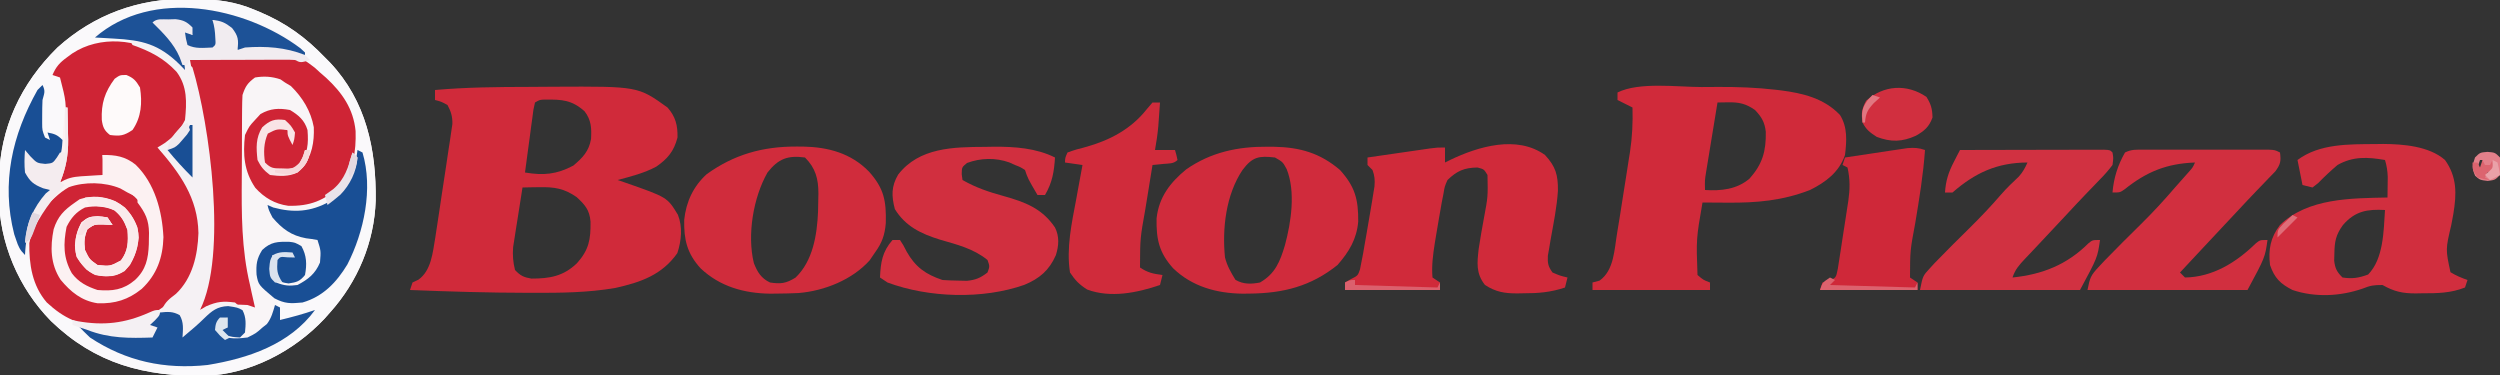 <?xml version="1.0" encoding="UTF-8"?>
<svg version="1.1" xmlns="http://www.w3.org/2000/svg" width="1000" height="150">
<rect width="100%" height="100%" fill="#333333" stroke="none"/>
<path d="M0 0 C1.714 0.014 1.714 0.014 3.462 0.027 C12.012 0.203 19.197 1.041 27.125 4.438 C27.761 4.701 28.396 4.964 29.051 5.235 C39.464 9.633 47.323 15.312 55.125 23.438 C56.138 24.457 56.138 24.457 57.172 25.496 C71.632 40.884 75.682 60.319 75.398 80.742 C74.841 97.34 68.215 113.088 57.125 125.438 C56.397 126.259 55.668 127.08 54.918 127.926 C42.72 140.912 25.197 150.109 7.184 150.773 C-17.058 151.109 -36.693 145.999 -54.445 128.891 C-67.551 115.57 -75.139 97.544 -75.344 78.9 C-75.333 77.819 -75.323 76.738 -75.312 75.625 C-75.303 74.486 -75.294 73.346 -75.285 72.173 C-74.862 51.546 -66.531 33.857 -51.875 19.438 C-37.287 6.292 -19.546 -0.186 0 0 Z " fill="#F9F5F7" transform="translate(74.875,-0.438)"/>
<path d="M0 0 C3.458 -0.01 6.915 -0.041 10.372 -0.072 C43.745 -0.233 43.745 -0.233 55.531 8.24 C58.758 11.874 59.648 15.423 59.531 20.24 C58.107 25.746 55.613 28.711 51.07 31.885 C46.184 34.493 40.869 35.857 35.531 37.24 C36.604 37.604 37.678 37.967 38.784 38.342 C55.426 44.154 55.426 44.154 59.675 51.115 C61.657 56.038 61.084 61.547 59.468 66.49 C53.308 75.234 44.761 78.188 34.593 80.428 C23.7 82.309 12.741 82.404 1.718 82.365 C0.993 82.364 0.268 82.363 -0.479 82.363 C-16.154 82.34 -31.808 81.864 -47.469 81.24 C-47.139 80.25 -46.809 79.26 -46.469 78.24 C-45.686 77.869 -44.902 77.498 -44.094 77.115 C-38.939 73.433 -38.391 66.302 -37.363 60.341 C-37.018 58.137 -36.683 55.931 -36.356 53.725 C-36.178 52.551 -36 51.377 -35.817 50.167 C-35.445 47.7 -35.078 45.233 -34.715 42.765 C-34.156 38.986 -33.574 35.211 -32.991 31.436 C-32.632 29.032 -32.275 26.628 -31.919 24.225 C-31.655 22.534 -31.655 22.534 -31.386 20.809 C-31.235 19.757 -31.084 18.706 -30.929 17.622 C-30.792 16.701 -30.654 15.78 -30.512 14.831 C-30.462 11.789 -31.047 9.918 -32.469 7.24 C-34.993 5.879 -34.993 5.879 -37.469 5.24 C-37.469 3.92 -37.469 2.6 -37.469 1.24 C-24.989 0.134 -12.523 0.021 0 0 Z M2.531 6.24 C1.869 9.051 1.869 9.051 1.46 12.463 C1.286 13.723 1.112 14.983 0.933 16.281 C0.757 17.622 0.581 18.962 0.406 20.303 C0.223 21.647 0.039 22.992 -0.145 24.336 C-0.595 27.636 -1.036 30.938 -1.469 34.24 C5.928 35.49 11.196 35.002 17.843 31.49 C21.568 28.371 24.09 25.769 24.948 20.842 C25.189 16.514 25.056 13.243 22.343 9.74 C17.249 5.212 13.348 5.023 6.738 5.072 C4.489 5.104 4.489 5.104 2.531 6.24 Z M-2.469 40.24 C-3.172 44.613 -3.854 48.989 -4.532 53.365 C-4.731 54.603 -4.93 55.84 -5.135 57.115 C-5.319 58.314 -5.503 59.513 -5.692 60.748 C-5.865 61.848 -6.038 62.948 -6.216 64.081 C-6.48 67.376 -6.247 70.033 -5.469 73.24 C-3.345 75.503 -2.008 76.147 1.046 76.674 C8.428 76.684 13.877 75.751 19.32 70.521 C24.12 65.152 24.83 61.037 24.745 53.9 C24.367 49.212 22.514 47.146 19.156 44.053 C14.141 40.59 10.298 40.002 4.218 40.115 C2.964 40.133 1.71 40.151 0.417 40.17 C-1.012 40.205 -1.012 40.205 -2.469 40.24 Z " fill="#D02A3A" transform="translate(211.469,34.76)"/>
<path d="M0 0 C1.714 0.014 1.714 0.014 3.462 0.027 C12.012 0.203 19.197 1.041 27.125 4.438 C27.761 4.701 28.396 4.964 29.051 5.235 C39.464 9.633 47.323 15.312 55.125 23.438 C56.138 24.457 56.138 24.457 57.172 25.496 C71.632 40.884 75.682 60.319 75.398 80.742 C74.841 97.34 68.215 113.088 57.125 125.438 C56.397 126.259 55.668 127.08 54.918 127.926 C42.72 140.912 25.197 150.109 7.184 150.773 C-17.058 151.109 -36.693 145.999 -54.445 128.891 C-67.551 115.57 -75.139 97.544 -75.344 78.9 C-75.333 77.819 -75.323 76.738 -75.312 75.625 C-75.303 74.486 -75.294 73.346 -75.285 72.173 C-74.862 51.546 -66.531 33.857 -51.875 19.438 C-37.287 6.292 -19.546 -0.186 0 0 Z M-36.875 14.438 C-36.875 14.768 -36.875 15.098 -36.875 15.438 C-29.945 15.932 -29.945 15.932 -22.875 16.438 C-22.875 16.767 -22.875 17.098 -22.875 17.438 C-23.492 17.414 -24.11 17.391 -24.746 17.367 C-36.11 17.125 -44.01 19.32 -52.633 27.004 C-54.093 28.373 -54.093 28.373 -53.875 30.438 C-52.885 30.767 -51.895 31.098 -50.875 31.438 C-47.69 37.807 -48.693 47.015 -48.688 54 C-48.675 54.881 -48.663 55.762 -48.65 56.67 C-48.637 62.557 -49.41 67.734 -50.875 73.438 C-49.992 73.2 -49.992 73.2 -49.091 72.957 C-45.953 72.221 -42.839 72.083 -39.625 71.875 C-38.362 71.791 -37.098 71.707 -35.797 71.621 C-34.833 71.561 -33.868 71.5 -32.875 71.438 C-33.205 68.468 -33.535 65.498 -33.875 62.438 C-27.017 63.493 -22.303 64.895 -17.875 70.438 C-12.068 80.387 -9.004 91.853 -11.492 103.27 C-13.624 110.164 -16.738 114.577 -22.875 118.438 C-28.394 120.704 -34.233 121.625 -39.984 119.75 C-45.657 117.191 -49.297 113.781 -51.988 108.078 C-53.931 102.292 -53.591 95.774 -51.688 90 C-49.793 86.276 -48.367 84.652 -44.875 82.438 C-44.277 82.025 -43.679 81.612 -43.062 81.188 C-38.008 79.454 -33.433 79.91 -28.625 82 C-24.538 84.293 -22.317 86.975 -20.875 91.438 C-19.906 97.095 -21.148 101.471 -23.875 106.438 C-25.778 108.707 -27.048 109.313 -29.957 109.75 C-33.955 109.962 -36.291 109.773 -39.812 107.75 C-42.494 104.743 -43.879 102.594 -43.871 98.48 C-43.6 95.371 -43.036 92.815 -41.812 89.938 C-38.673 87.507 -35.76 88.183 -31.875 88.438 C-31.875 88.767 -31.875 89.097 -31.875 89.438 C-32.782 89.334 -33.69 89.231 -34.625 89.125 C-37.998 89.125 -37.998 89.125 -40.25 91.562 C-42.181 94.979 -42.506 96.572 -41.875 100.438 C-39.599 104.662 -39.599 104.662 -35.875 107.438 C-32.501 107.938 -32.501 107.938 -28.875 107.438 C-25.715 104.896 -24.16 103.291 -22.875 99.438 C-22.48 94.202 -22.941 90.838 -25.875 86.438 C-29.894 82.801 -33.318 81.671 -38.625 81.922 C-42.715 82.859 -45.281 85.232 -47.875 88.438 C-50.571 93.713 -50.921 99.943 -49.223 105.617 C-46.967 110.748 -43.781 113.785 -38.875 116.438 C-34.529 117.886 -30.271 118.326 -25.938 116.719 C-20.714 113.927 -17.023 109.936 -14.875 104.438 C-13.606 92.035 -13.606 92.035 -18.242 80.949 C-25.29 74.424 -31.904 73.004 -41.359 73.102 C-48.292 73.764 -52.039 77.361 -56.688 82.25 C-62.073 88.853 -63.476 94.853 -63.219 103.348 C-62.233 112.21 -58.686 119.615 -51.875 125.438 C-43.792 130.549 -35.28 131.589 -25.875 130.438 C-20.625 128.946 -15.75 126.875 -10.875 124.438 C-10.875 125.097 -10.875 125.757 -10.875 126.438 C-12.855 127.427 -12.855 127.427 -14.875 128.438 C-14.875 129.428 -14.875 130.417 -14.875 131.438 C-14.215 131.438 -13.555 131.438 -12.875 131.438 C-13.205 132.428 -13.535 133.417 -13.875 134.438 C-23.133 134.748 -31.083 134.726 -39.875 131.438 C-41.204 131.087 -42.536 130.748 -43.875 130.438 C-40.083 134.64 -36.329 137.113 -31.25 139.562 C-30.535 139.908 -29.82 140.253 -29.083 140.609 C-11.34 148.981 7.364 148.324 25.861 142.272 C35.604 138.681 43.789 132.735 51.125 125.438 C50.465 125.108 49.805 124.778 49.125 124.438 C47.764 125.118 47.764 125.118 46.375 125.812 C43.181 127.409 40.643 128.019 37.125 128.438 C36.63 124.478 36.63 124.478 36.125 120.438 C36.785 120.767 37.445 121.097 38.125 121.438 C46.131 122.128 50.73 119.746 57.25 115.312 C65.96 107.549 70.19 94.73 71.125 83.438 C71.271 80.561 71.31 77.693 71.312 74.812 C71.325 74.088 71.337 73.364 71.35 72.617 C71.362 68.165 70.8 64.634 69.125 60.438 C68.795 60.438 68.465 60.438 68.125 60.438 C68.027 59.52 67.929 58.602 67.828 57.656 C66.206 44.344 62.676 37.073 52.125 28.438 C45.862 24.045 40.96 22.72 33.375 23.062 C32.482 23.083 31.589 23.104 30.669 23.125 C27.819 23.201 24.973 23.316 22.125 23.438 C20.137 23.507 18.148 23.576 16.16 23.645 C12.498 23.787 8.836 23.935 5.176 24.121 C4.072 24.176 4.072 24.176 2.947 24.232 C1.028 24.343 1.028 24.343 -0.875 25.438 C-1.37 24.262 -1.865 23.086 -2.375 21.875 C-4.54 17.467 -7.471 14.825 -11.266 11.785 C-11.797 11.34 -12.328 10.896 -12.875 10.438 C-12.875 10.107 -12.875 9.777 -12.875 9.438 C-11.105 9.383 -9.334 9.345 -7.562 9.312 C-6.576 9.289 -5.59 9.266 -4.574 9.242 C-1.875 9.438 -1.875 9.438 1.125 11.438 C1.62 12.922 1.62 12.922 2.125 14.438 C0.805 13.777 -0.515 13.117 -1.875 12.438 C-1.608 15.372 -1.608 15.372 -0.875 18.438 C3.193 21.15 5.29 20.744 10.125 20.438 C12.424 18.567 12.424 18.567 12.375 15.562 C12.137 12.582 11.67 10.948 10.125 8.438 C16.875 11.062 16.875 11.062 19.125 14.438 C19.515 16.427 19.857 18.428 20.125 20.438 C21.666 20.385 21.666 20.385 23.238 20.332 C31.7 20.136 39.044 20.561 47.125 23.438 C45.198 17.656 38.53 14.695 33.332 11.977 C9.942 1.09 -14.379 1.656 -36.875 14.438 Z " fill="#FAF9FB" transform="translate(74.875,-0.438)"/>
<path d="M0 0 C5.255 4.446 9.007 8.123 9.715 15.215 C9.906 20.185 9.923 24.036 7.848 28.602 C4.889 31.712 1.773 34.5 -1.59 37.164 C-1.166 37.53 -0.742 37.896 -0.305 38.273 C7.66 45.625 13.802 55.386 14.656 66.312 C15.04 77.04 12.993 85.992 6.086 94.391 C-2.04 102.99 -12.534 107.383 -24.34 107.727 C-33.7 107.361 -40.013 104.496 -46.863 98.164 C-52.707 91.394 -53.975 82.972 -53.859 74.328 C-53.155 66.056 -49.652 60.544 -43.785 54.855 C-36.769 49.45 -30.167 49.282 -21.59 50.164 C-15.208 52.01 -10.93 56.044 -6.984 61.305 C-5.169 65.027 -5.056 68.417 -5.09 72.477 C-5.094 73.235 -5.098 73.993 -5.103 74.774 C-5.283 80.669 -6.33 84.869 -10.59 89.164 C-14.965 93.227 -18.371 94.534 -24.398 94.445 C-29.51 93.789 -33.419 91.366 -36.965 87.727 C-40.465 82.207 -41.29 77.632 -40.59 71.164 C-38.891 65.503 -36.664 62.265 -31.59 59.164 C-26.891 58.204 -23.526 58.713 -19.215 60.789 C-15.268 64.36 -13.823 67.334 -13.152 72.602 C-13.707 77.118 -15.04 79.414 -17.59 83.164 C-20.729 84.733 -23.128 84.516 -26.59 84.164 C-30.195 81.186 -32.381 79.043 -32.902 74.352 C-32.507 70.317 -31.639 68.823 -28.59 66.164 C-24.84 65.852 -24.84 65.852 -21.59 66.164 C-22.813 64.725 -22.813 64.725 -26.465 64.852 C-29.77 64.904 -29.77 64.904 -32.527 66.664 C-34.638 71.631 -35.203 75.454 -33.402 80.477 C-31.072 83.997 -31.072 83.997 -27.59 86.164 C-23.062 86.852 -19.698 86.777 -15.652 84.539 C-11.998 80.331 -11.044 75.807 -11.215 70.254 C-11.937 66.23 -13.862 63.161 -16.59 60.164 C-21.305 57.317 -26.127 56.053 -31.59 57.164 C-36.615 59.353 -40.352 62.03 -42.59 67.164 C-44.467 73.425 -44.717 80.533 -41.965 86.539 C-39.298 91.139 -35.871 93.903 -31.215 96.477 C-24.497 98.236 -18.659 97.35 -12.59 94.164 C-6.763 90.675 -4.257 86.441 -2.246 80.02 C0.252 69.149 -2.453 57.514 -8.219 48.07 C-12.595 41.985 -17.36 40.369 -24.59 39.164 C-24.26 42.134 -23.93 45.104 -23.59 48.164 C-24.554 48.225 -25.518 48.285 -26.512 48.348 C-27.775 48.431 -29.038 48.515 -30.34 48.602 C-31.593 48.683 -32.846 48.764 -34.137 48.848 C-36.795 49.091 -39.039 49.478 -41.59 50.164 C-41.264 48.894 -40.938 47.625 -40.602 46.316 C-39.44 41.077 -39.328 36.074 -39.402 30.727 C-39.403 29.849 -39.404 28.972 -39.404 28.068 C-39.097 17.836 -39.097 17.836 -41.59 8.164 C-42.58 7.834 -43.57 7.504 -44.59 7.164 C-43.188 3.826 -41.639 2.147 -38.715 0.039 C-38.037 -0.459 -37.359 -0.956 -36.66 -1.469 C-25.731 -8.686 -10.502 -7.445 0 0 Z " fill="#CF2435" transform="translate(65.59,22.836)"/>
<path d="M0 0 C2.279 -0.002 4.557 -0.02 6.836 -0.039 C14.466 -0.069 21.973 0.205 29.557 1.084 C30.242 1.163 30.927 1.242 31.633 1.324 C40.551 2.467 49.02 4.527 55.346 11.185 C58.422 16.115 58.023 21.583 57.346 27.185 C55.005 34.027 49.645 38.064 43.346 41.185 C32.317 45.458 21.991 46.354 10.283 46.248 C8.842 46.241 8.842 46.241 7.371 46.234 C5.029 46.222 2.688 46.206 0.346 46.185 C-2.175 60.737 -2.175 60.737 -1.654 75.185 C0.719 77.194 0.719 77.194 3.346 78.185 C3.346 79.175 3.346 80.165 3.346 81.185 C-12.164 81.185 -27.674 81.185 -43.654 81.185 C-43.654 80.195 -43.654 79.205 -43.654 78.185 C-42.726 77.938 -41.798 77.69 -40.842 77.435 C-34.955 73.28 -34.941 64.939 -33.763 58.146 C-32.948 53.305 -32.184 48.456 -31.437 43.603 C-30.966 40.559 -30.482 37.517 -29.996 34.474 C-29.69 32.511 -29.384 30.547 -29.08 28.584 C-28.936 27.689 -28.792 26.794 -28.644 25.871 C-27.745 19.935 -27.489 14.186 -27.654 8.185 C-29.634 7.195 -31.614 6.205 -33.654 5.185 C-33.654 4.195 -33.654 3.205 -33.654 2.185 C-25.019 -2.132 -9.637 -0.001 0 0 Z M6.346 6.185 C5.63 10.526 4.918 14.868 4.21 19.21 C3.968 20.687 3.726 22.163 3.482 23.639 C3.132 25.763 2.785 27.888 2.44 30.013 C2.23 31.291 2.021 32.569 1.805 33.885 C1.254 37.29 1.254 37.29 1.346 41.185 C7.761 41.595 14.135 40.952 19.182 36.603 C24.364 30.801 25.825 25.569 25.658 17.845 C25.209 14.015 23.987 11.965 21.346 9.185 C17.693 6.637 14.987 6.044 10.639 6.115 C9.833 6.125 9.028 6.135 8.198 6.146 C7.587 6.159 6.976 6.172 6.346 6.185 Z " fill="#D02A3A" transform="translate(680.654,34.815)"/>
<path d="M0 0 C4.268 4.614 5.238 7.991 5.169 14.267 C4.762 20.852 3.401 27.358 2.246 33.846 C2.059 34.965 1.872 36.085 1.68 37.238 C1.502 38.249 1.324 39.26 1.14 40.302 C0.985 43.279 1.267 44.595 3 47 C6.042 48.292 6.042 48.292 9 49 C8.67 50.32 8.34 51.64 8 53 C2.374 54.901 -2.643 55.336 -8.562 55.312 C-9.387 55.329 -10.211 55.345 -11.061 55.361 C-16.121 55.365 -19.627 54.821 -24 52 C-27.675 47.376 -27.145 43.122 -26.527 37.555 C-25.919 33.455 -25.188 29.388 -24.438 25.312 C-22.825 16.711 -22.825 16.711 -23 8 C-24.404 5.676 -24.404 5.676 -27 5 C-32.35 5.097 -35.178 6.322 -39 10 C-40.141 12.585 -40.141 12.585 -40.625 15.562 C-40.851 16.701 -41.076 17.839 -41.309 19.012 C-41.542 20.341 -41.772 21.67 -42 23 C-42.137 23.776 -42.274 24.551 -42.415 25.35 C-42.852 27.856 -43.274 30.365 -43.688 32.875 C-43.819 33.671 -43.951 34.467 -44.086 35.287 C-44.802 39.88 -45.411 44.345 -45 49 C-44.01 49.66 -43.02 50.32 -42 51 C-42 51.99 -42 52.98 -42 54 C-54.54 54 -67.08 54 -80 54 C-80 53.01 -80 52.02 -80 51 C-79.207 50.549 -78.414 50.098 -77.598 49.633 C-74.859 48.248 -74.859 48.248 -73.996 45.742 C-73.812 44.796 -73.627 43.85 -73.438 42.875 C-73.214 41.739 -72.991 40.604 -72.762 39.434 C-72.505 37.956 -72.252 36.478 -72 35 C-71.825 34.013 -71.651 33.025 -71.471 32.008 C-70.882 28.654 -70.312 25.297 -69.75 21.938 C-69.469 20.277 -69.469 20.277 -69.181 18.583 C-68.929 17.009 -68.929 17.009 -68.672 15.402 C-68.441 13.987 -68.441 13.987 -68.206 12.543 C-68.001 10.014 -68.117 8.366 -69 6 C-69.66 5.34 -70.32 4.68 -71 4 C-71 3.01 -71 2.02 -71 1 C-67.068 0.428 -63.135 -0.142 -59.202 -0.709 C-57.864 -0.902 -56.527 -1.096 -55.189 -1.291 C-53.266 -1.571 -51.342 -1.848 -49.418 -2.125 C-48.261 -2.293 -47.103 -2.46 -45.911 -2.633 C-43 -3 -43 -3 -40 -3 C-40 -1.02 -40 0.96 -40 3 C-39.322 2.662 -38.644 2.325 -37.945 1.977 C-26.722 -3.402 -11.223 -8.058 0 0 Z " fill="#D02A3A" transform="translate(618,62)"/>
<path d="M0 0 C19.272 -0.91 19.272 -0.91 26.035 4.242 C27.06 5.183 27.06 5.183 28.105 6.144 C29.316 7.194 29.316 7.194 30.551 8.265 C36.983 14.232 41.461 20.63 42.344 29.554 C42.573 37.73 41.498 45.123 36.082 51.542 C29.868 57.417 23.911 59.689 15.375 59.457 C10.058 58.724 5.799 56.235 2.23 52.269 C-2.282 45.633 -2.771 39.018 -1.895 31.144 C-0.207 27.644 -0.207 27.644 2.105 25.144 C2.827 24.36 3.549 23.577 4.293 22.769 C8.253 20.481 11.634 20.333 16.105 21.144 C19.574 23.21 21.914 25.246 23.105 29.144 C23.564 34.825 23.179 38.18 20.105 43.144 C17.595 45.654 16.637 45.441 13.168 45.457 C12.293 45.473 11.417 45.49 10.516 45.507 C8.105 45.144 8.105 45.144 6.316 43.898 C4.057 40.626 4.473 36.945 5.105 33.144 C7.105 30.082 7.105 30.082 9.105 28.144 C11.98 28.332 11.98 28.332 15.105 29.144 C16.48 31.707 16.48 31.707 17.105 34.144 C16.658 29.665 16.658 29.665 14.105 26.144 C9.248 26.247 9.248 26.247 5.402 28.886 C3.882 31.534 3.733 33.111 3.793 36.144 C3.799 37.412 3.799 37.412 3.805 38.707 C4.124 41.297 4.716 42.945 6.105 45.144 C8.431 46.307 9.893 46.31 12.48 46.332 C13.251 46.346 14.022 46.36 14.816 46.375 C17.407 46.114 18.926 45.56 21.105 44.144 C24.923 39.443 25.847 33.942 25.625 28.027 C24.463 21.582 21.126 16.117 16.48 11.582 C15.697 11.107 14.913 10.633 14.105 10.144 C13.507 9.732 12.909 9.319 12.293 8.894 C8.892 7.728 5.652 7.54 2.105 8.144 C-0.863 10.351 -1.723 11.63 -2.895 15.144 C-2.998 16.971 -3.043 18.801 -3.056 20.631 C-3.065 21.757 -3.075 22.883 -3.085 24.043 C-3.089 25.265 -3.093 26.487 -3.098 27.746 C-3.106 29.643 -3.106 29.643 -3.115 31.579 C-3.124 34.267 -3.131 36.956 -3.135 39.644 C-3.139 42.369 -3.153 45.094 -3.176 47.819 C-3.297 62.565 -3.337 76.742 0.105 91.144 C0.317 92.134 0.528 93.125 0.746 94.145 C1.174 96.15 1.634 98.149 2.105 100.144 C0.62 99.649 0.62 99.649 -0.895 99.144 C-2.996 99.023 -5.102 98.969 -7.207 98.957 C-8.317 98.942 -9.427 98.928 -10.57 98.914 C-13.991 99.151 -16.704 99.923 -19.895 101.144 C-19.829 100.484 -19.763 99.825 -19.695 99.145 C-16.558 66.297 -17.754 33.596 -23.895 1.144 C-17.9 0.804 -11.906 0.51 -5.906 0.269 C-3.937 0.187 -1.968 0.098 0 0 Z " fill="#CF2435" transform="translate(99.895,22.856)"/>
<path d="M0 0 C1.489 -0.021 1.489 -0.021 3.009 -0.042 C11.056 0.008 21.449 0.838 27.75 6.375 C32.602 13.171 32.403 19.909 31.094 27.91 C30.82 29.421 30.539 30.93 30.25 32.438 C27.967 42.101 27.967 42.101 29.938 51.25 C32.123 52.606 34.326 53.523 36.75 54.375 C36.42 55.365 36.09 56.355 35.75 57.375 C30.121 59.616 24.69 59.71 18.688 59.688 C17.815 59.704 16.943 59.72 16.045 59.736 C10.745 59.74 7.452 59.023 2.75 56.375 C-0.806 56.375 -2.087 56.569 -5.188 57.812 C-14.189 60.922 -24.169 61.418 -33.25 58.375 C-38.134 55.889 -40.45 53.575 -42.25 48.375 C-42.955 42.134 -42.099 37.444 -38.25 32.375 C-27.138 21.562 -9.754 21.687 4.75 21.375 C4.777 19.625 4.796 17.875 4.812 16.125 C4.824 15.15 4.836 14.176 4.848 13.172 C4.762 10.717 4.457 8.713 3.75 6.375 C-3.15 5.179 -9.01 4.836 -15.25 8.375 C-17.966 10.678 -20.501 13.062 -22.988 15.609 C-23.735 16.192 -24.481 16.775 -25.25 17.375 C-26.57 17.045 -27.89 16.715 -29.25 16.375 C-29.91 13.075 -30.57 9.775 -31.25 6.375 C-22.46 -0.218 -10.619 0.081 0 0 Z M-13.062 32.375 C-15.94 36.322 -16.422 39.041 -16.5 43.812 C-16.526 44.76 -16.552 45.707 -16.578 46.684 C-16.195 49.823 -15.479 51.156 -13.25 53.375 C-9.289 53.973 -6.755 53.559 -3 52.188 C3.184 45.863 3.193 34.888 3.75 26.375 C-3.364 26.007 -8.17 26.756 -13.062 32.375 Z " fill="#D12E3E" transform="translate(950.25,57.625)"/>
<path d="M0 0 C1.383 0.002 1.383 0.002 2.793 0.005 C12.828 0.186 22.034 2.623 29.246 10.043 C35.214 16.755 36.172 21.65 35.941 30.668 C35.534 35.437 34.412 38.54 31.625 42.375 C30.573 43.922 30.573 43.922 29.5 45.5 C22.506 53.3 11.331 57.741 1.055 58.586 C-1.82 58.726 -4.684 58.79 -7.562 58.812 C-8.477 58.823 -9.391 58.833 -10.333 58.843 C-20.731 58.71 -30.46 55.987 -38.133 48.707 C-43.554 42.776 -44.867 37.202 -44.684 29.25 C-43.913 22.071 -41.046 15.913 -35.688 11.039 C-24.747 3.166 -13.32 -0.024 0 0 Z M-11.375 10.375 C-17.068 20.377 -19.57 35.34 -16.84 46.578 C-15.457 50.175 -13.879 52.72 -10.375 54.375 C-5.995 55.024 -3.993 54.75 -0.188 52.438 C6.841 45.765 8.461 35.188 8.848 25.949 C8.885 24.341 8.915 22.733 8.938 21.125 C8.955 20.356 8.973 19.587 8.991 18.795 C8.984 12.964 7.893 8.643 3.625 4.375 C-3.271 3.44 -7.04 4.86 -11.375 10.375 Z " fill="#D02C3C" transform="translate(318.375,58.625)"/>
<path d="M0 0 C0.88 0.006 1.759 0.011 2.665 0.017 C12.975 0.21 21.095 2.5 29.062 9.312 C35.071 15.977 36.417 21.004 36.348 29.945 C35.752 36.974 32.649 42.081 28.062 47.312 C17.41 55.866 6.274 58.635 -7.125 58.75 C-8.497 58.765 -8.497 58.765 -9.896 58.781 C-20.255 58.648 -30.108 55.96 -37.695 48.609 C-43.301 42.381 -44.474 37 -44.305 28.664 C-43.376 20.185 -38.921 14.378 -32.461 9.066 C-22.578 2.197 -11.846 -0.08 0 0 Z M-9.938 9.312 C-16.55 19.184 -18.126 32.724 -16.938 44.312 C-16.081 47.685 -14.566 50.287 -12.75 53.25 C-9.593 55.101 -6.416 54.986 -2.938 54.312 C3.183 50.781 5.089 45.924 7.062 39.312 C9.528 30.111 11.343 18.057 7.75 9 C6.183 6.097 6.183 6.097 3.062 4.312 C-3.298 3.594 -5.913 3.946 -9.938 9.312 Z " fill="#D02B3C" transform="translate(506.938,58.688)"/>
<path d="M0 0 C0.608 0.561 1.217 1.121 1.844 1.699 C1.844 2.359 1.844 3.019 1.844 3.699 C1.235 3.483 0.627 3.266 0 3.043 C-8.479 0.35 -16.372 0.402 -25.156 0.699 C-25.459 -0.418 -25.762 -1.536 -26.074 -2.688 C-27.229 -6.702 -27.229 -6.702 -30.156 -9.301 C-32.755 -10.491 -32.755 -10.491 -35.156 -11.301 C-34.661 -10.496 -34.661 -10.496 -34.156 -9.676 C-32.907 -6.708 -32.879 -4.493 -33.156 -1.301 C-35.156 0.699 -35.156 0.699 -39.031 1.074 C-42.153 0.995 -43.039 0.779 -45.719 -1.051 C-47.156 -3.301 -47.156 -3.301 -46.906 -5.551 C-46.659 -6.128 -46.411 -6.706 -46.156 -7.301 C-45.166 -6.641 -44.176 -5.981 -43.156 -5.301 C-44.465 -8.423 -44.465 -8.423 -47.156 -10.301 C-49.03 -10.371 -50.906 -10.385 -52.781 -10.363 C-54.286 -10.35 -54.286 -10.35 -55.82 -10.336 C-56.977 -10.319 -56.977 -10.319 -58.156 -10.301 C-57.455 -9.641 -56.754 -8.981 -56.031 -8.301 C-51.825 -4.106 -48.443 0.77 -45.156 5.699 C-44.496 6.359 -43.836 7.019 -43.156 7.699 C-36.303 30.418 -29.131 82.65 -40.156 104.699 C-39.331 104.204 -38.506 103.709 -37.656 103.199 C-33.228 101.301 -30.935 101.083 -26.156 101.699 C-22.79 104.477 -22.223 106.044 -21.781 110.387 C-22.156 113.699 -22.156 113.699 -24.156 115.699 C-27.156 115.512 -27.156 115.512 -30.156 114.699 C-30.816 113.709 -31.476 112.719 -32.156 111.699 C-31.166 111.699 -30.176 111.699 -29.156 111.699 C-29.156 110.379 -29.156 109.059 -29.156 107.699 C-31.136 108.689 -31.136 108.689 -33.156 109.699 C-32.812 112.172 -32.812 112.172 -32.156 114.699 C-28.687 116.434 -24.949 116.172 -21.156 115.699 C-17.77 114.026 -17.77 114.026 -15.156 111.699 C-14.29 111.019 -14.29 111.019 -13.406 110.324 C-11.616 107.997 -10.964 105.495 -10.156 102.699 C-9.496 103.029 -8.836 103.359 -8.156 103.699 C-8.156 105.349 -8.156 106.999 -8.156 108.699 C-3.402 107.552 1.223 106.317 5.844 104.699 C-4.244 118.486 -20.936 124.052 -37.156 126.699 C-54.226 128.527 -69.694 125.268 -84.156 115.699 C-85.867 114.077 -87.547 112.421 -89.156 110.699 C-88.565 110.904 -87.973 111.109 -87.363 111.32 C-86.573 111.59 -85.783 111.859 -84.969 112.137 C-84.191 112.404 -83.414 112.67 -82.613 112.945 C-77.31 114.573 -72.37 114.826 -66.844 114.762 C-65.733 114.755 -65.733 114.755 -64.6 114.748 C-62.785 114.736 -60.971 114.718 -59.156 114.699 C-58.826 113.709 -58.496 112.719 -58.156 111.699 C-59.146 111.699 -60.136 111.699 -61.156 111.699 C-60.344 109.762 -60.344 109.762 -59.156 107.699 C-57.671 107.204 -57.671 107.204 -56.156 106.699 C-55.888 105.957 -55.62 105.214 -55.344 104.449 C-54.007 101.353 -52.355 100.235 -49.746 98.207 C-43.129 91.932 -41.076 82.69 -40.781 73.949 C-41.035 59.832 -48.194 50.019 -57.156 39.699 C-56.249 39.142 -55.341 38.585 -54.406 38.012 C-50.732 35.398 -48.177 32.741 -46.156 28.699 C-45.456 21.635 -45.154 15.27 -49.543 9.41 C-54.728 3.911 -60.111 1.171 -67.156 -1.301 C-67.486 -1.961 -67.816 -2.621 -68.156 -3.301 C-71.432 -3.771 -71.432 -3.771 -75.219 -3.926 C-77.154 -4.038 -77.154 -4.038 -79.129 -4.152 C-80.627 -4.226 -80.627 -4.226 -82.156 -4.301 C-59.245 -24.205 -22.162 -16.589 0 0 Z " fill="#F5F1F4" transform="translate(120.156,19.301)"/>
<path d="M0 0 C1.165 -0.021 2.329 -0.041 3.529 -0.062 C11.836 -0.1 20.373 0.468 27.938 4.25 C27.572 9.914 26.882 14.257 23.938 19.25 C22.948 19.25 21.957 19.25 20.938 19.25 C17.062 12.625 17.062 12.625 15.938 9.25 C14.155 8.108 14.155 8.108 11.938 7.25 C11.18 6.907 10.422 6.564 9.641 6.211 C4.172 4.267 -1.838 4.421 -7.25 6.438 C-9.332 8.145 -9.332 8.145 -9.375 10.938 C-9.22 12.082 -9.22 12.082 -9.062 13.25 C-3.724 16.317 1.54 18.065 7.438 19.688 C15.971 22.078 22.779 24.616 27.938 32.25 C29.734 35.844 29.482 39.517 28.289 43.312 C25.591 49.401 21.794 52.644 15.695 55.184 C-0.99 61.054 -22.529 60.397 -39.062 54.25 C-40.053 53.59 -41.042 52.93 -42.062 52.25 C-41.791 46.138 -41.152 41.941 -37.062 37.25 C-36.072 37.25 -35.083 37.25 -34.062 37.25 C-32.738 39.262 -32.738 39.262 -31.375 41.938 C-27.872 48.12 -23.727 51.029 -17.062 53.25 C-14.941 53.396 -12.814 53.471 -10.688 53.5 C-9.566 53.526 -8.445 53.552 -7.289 53.578 C-3.732 53.216 -1.88 52.416 0.938 50.25 C1.854 47.795 1.854 47.795 0.938 45.25 C-4.707 40.655 -11.301 39.085 -18.188 37.07 C-25.689 34.736 -31.929 31.741 -36.125 24.875 C-37.496 19.572 -37.558 15.815 -34.812 11.105 C-26.404 0.211 -12.646 0.055 0 0 Z " fill="#D12F3F" transform="translate(394.062,58.75)"/>
<path d="M0 0 C7.806 -0.023 15.611 -0.041 23.417 -0.052 C27.041 -0.057 30.666 -0.064 34.29 -0.075 C37.785 -0.086 41.279 -0.092 44.774 -0.095 C46.762 -0.098 48.751 -0.105 50.739 -0.113 C51.94 -0.113 53.141 -0.113 54.379 -0.114 C55.974 -0.117 55.974 -0.117 57.602 -0.12 C60 0 60 0 61 1 C61.383 3.195 61.383 3.195 61 6 C59.356 8.162 57.777 9.966 55.875 11.875 C54.767 13.03 53.659 14.185 52.551 15.34 C51.968 15.939 51.385 16.538 50.784 17.156 C47.832 20.208 44.952 23.326 42.062 26.438 C38.474 30.289 34.877 34.133 31.258 37.957 C30.068 39.221 28.878 40.486 27.688 41.75 C27.13 42.335 26.573 42.919 25.998 43.521 C23.674 45.998 22.088 47.736 21 51 C32.994 49.767 42.75 45.893 51.379 37.32 C53 36 53 36 56 36 C55 43 55 43 48 56 C26.88 56 5.76 56 -16 56 C-14.872 50.361 -14.872 50.361 -12.031 47.281 C-11.4 46.594 -10.768 45.907 -10.117 45.199 C-5.502 40.405 -0.77 35.734 3.973 31.066 C8.34 26.741 12.531 22.349 16.535 17.684 C18.717 15.176 21.104 12.918 23.52 10.641 C25.112 8.876 26.036 7.163 27 5 C14.86 5.043 6.046 9.114 -3 17 C-3.99 17 -4.98 17 -6 17 C-5.692 12.281 -4.629 8.962 -2.449 4.742 C-1.992 3.851 -1.536 2.96 -1.065 2.042 C-0.714 1.368 -0.362 0.694 0 0 Z " fill="#D13141" transform="translate(784,60)"/>
<path d="M0 0 C1.155 -0.003 2.309 -0.006 3.499 -0.01 C4.751 -0.008 6.003 -0.006 7.293 -0.003 C8.573 -0.004 9.853 -0.005 11.171 -0.006 C13.881 -0.008 16.592 -0.006 19.302 -0.001 C22.779 0.005 26.256 0.001 29.733 -0.005 C33.045 -0.009 36.356 -0.006 39.668 -0.003 C40.92 -0.005 42.172 -0.007 43.462 -0.01 C44.617 -0.006 45.771 -0.003 46.961 0 C48.491 0.001 48.491 0.001 50.052 0.002 C52.48 0.129 52.48 0.129 54.48 1.129 C54.933 4.57 54.693 5.84 52.602 8.68 C51.716 9.592 50.83 10.503 49.918 11.442 C49.43 11.953 48.942 12.463 48.439 12.99 C47.367 14.111 46.29 15.228 45.209 16.34 C42.793 18.841 40.422 21.385 38.049 23.927 C36.158 25.953 34.261 27.973 32.363 29.993 C28.415 34.197 24.477 38.412 20.543 42.629 C19.933 43.283 19.324 43.936 18.696 44.609 C17.291 46.116 15.886 47.623 14.48 49.129 C15.14 49.789 15.8 50.449 16.48 51.129 C27.619 50.972 37.097 45.013 44.824 37.45 C46.48 36.129 46.48 36.129 49.48 36.129 C48.48 43.129 48.48 43.129 41.48 56.129 C20.36 56.129 -0.76 56.129 -22.52 56.129 C-21.534 51.201 -21.263 50.346 -18.082 46.942 C-17.282 46.085 -16.481 45.227 -15.656 44.344 C-10.872 39.399 -5.984 34.553 -1.08 29.726 C3.667 25.035 8.145 20.202 12.48 15.129 C16.355 10.754 16.355 10.754 18.098 8.793 C19.557 7.165 19.557 7.165 20.48 5.129 C9.163 5.552 1.163 8.783 -7.707 15.879 C-9.52 17.129 -9.52 17.129 -12.52 17.129 C-12.022 11.284 -10.434 6.254 -7.52 1.129 C-4.893 -0.184 -2.942 0.002 0 0 Z " fill="#D12F3F" transform="translate(857.52,59.871)"/>
<path d="M0 0 C0.99 0 1.98 0 3 0 C2.858 2.042 2.711 4.084 2.562 6.125 C2.481 7.262 2.4 8.399 2.316 9.57 C2.023 12.754 1.569 15.855 1 19 C3.64 19 6.28 19 9 19 C9.562 20.938 9.562 20.938 10 23 C8.417 24.583 6.62 24.347 4.438 24.562 C3.198 24.688 3.198 24.688 1.934 24.816 C1.296 24.877 0.657 24.938 0 25 C-0.721 29.391 -1.433 33.784 -2.136 38.177 C-2.376 39.668 -2.619 41.159 -2.864 42.649 C-4.942 54.266 -4.942 54.266 -5 66 C-1.812 68.125 0.265 68.502 4 69 C3.505 70.98 3.505 70.98 3 73 C-6.073 76.111 -16.828 78.304 -26.125 74.812 C-29.308 72.806 -30.924 71.131 -33 68 C-34.541 58.307 -32.294 48.149 -30.5 38.625 C-30.258 37.292 -30.017 35.959 -29.777 34.625 C-29.196 31.415 -28.603 28.206 -28 25 C-30.31 24.67 -32.62 24.34 -35 24 C-34.953 22.137 -34.953 22.137 -34 20 C-31.548 19.088 -29.277 18.424 -26.75 17.812 C-17.183 15.172 -8.585 10.665 -2.324 2.715 C-1.174 1.371 -1.174 1.371 0 0 Z " fill="#D02B3B" transform="translate(461,41)"/>
<path d="M0 0 C1.283 2.567 0.693 3.263 0 6 C-0.092 8.019 -0.13 10.041 -0.125 12.062 C-0.128 13.105 -0.13 14.148 -0.133 15.223 C-0.121 18.087 -0.121 18.087 1 21 C1.66 21.33 2.32 21.66 3 22 C2.67 21.01 2.34 20.02 2 19 C4.867 19.573 5.861 19.861 8 22 C8.33 17.71 8.66 13.42 9 9 C9.33 9 9.66 9 10 9 C10.088 12.312 10.141 15.624 10.188 18.938 C10.213 19.864 10.238 20.79 10.264 21.744 C10.33 28.056 9.402 33.159 7 39 C7.593 38.679 8.187 38.357 8.798 38.026 C11.784 36.635 14.474 36.572 17.75 36.375 C18.92 36.3 20.091 36.225 21.297 36.148 C22.189 36.099 23.081 36.05 24 36 C24 33.36 24 30.72 24 28 C29.223 27.915 33.102 28.558 37.25 31.875 C44.948 39.359 47.864 50.415 48.375 60.875 C48.132 69.12 45.738 75.853 39.688 81.562 C34.253 85.905 29.061 87.539 22.043 87.309 C15.607 86.336 11.278 82.757 7.227 77.879 C3.166 71.659 3.031 64.829 4.465 57.684 C6.116 52.535 8.591 50.059 13 47 C13.619 46.567 14.238 46.134 14.875 45.688 C19.88 44.068 24.428 44.466 29.188 46.5 C33.622 48.984 36.149 52.294 38 57 C39.091 62.506 37.698 67.162 35 72 C32.781 74.546 31.221 75.761 27.887 76.414 C23.778 76.676 20.868 76.373 17.562 73.812 C14.604 70.565 13.036 68.54 12.973 64.082 C13.231 60.558 13.916 58.161 15.562 55 C18.168 52.862 18.897 52.641 22.125 52.5 C23.404 52.665 24.683 52.83 26 53 C26.66 53.99 27.32 54.98 28 56 C26.742 55.917 25.484 55.835 24.188 55.75 C20.791 55.735 20.791 55.735 18 57.625 C16.711 60.687 16.596 62.699 17 66 C18.765 69.712 18.765 69.712 22 72 C27.056 72.51 27.056 72.51 31.375 70.188 C34.308 66.239 34.325 62.795 34 58 C32.742 54.558 31.621 52.548 28.875 50.125 C24.82 48.538 21.292 48.199 17 49 C13.439 50.765 11.407 53.186 9.625 56.75 C8.313 63.572 8.262 69.091 11.723 75.273 C14.398 78.89 17.827 80.609 22 82 C27.981 82.498 32.252 81.999 37 78 C41.394 73.883 42.309 69.478 42.531 63.659 C42.547 62.528 42.547 62.528 42.562 61.375 C42.577 60.646 42.592 59.918 42.607 59.167 C42.509 53.991 41.183 51.215 38 47 C38 46.34 38 45.68 38 45 C36.677 44.312 35.34 43.653 34 43 C33.051 42.464 32.102 41.928 31.125 41.375 C24.915 38.773 16.842 38.634 10.527 40.879 C8.45 42.092 6.768 43.372 5 45 C4.448 45.508 3.897 46.016 3.328 46.539 C-0.981 51.04 -3.009 56.171 -5 62 C-5.412 63.196 -5.825 64.392 -6.25 65.625 C-6.621 66.801 -6.621 66.801 -7 68 C-9.126 65.874 -9.63 64.676 -10.562 61.875 C-10.811 61.151 -11.06 60.426 -11.316 59.68 C-16.556 39.139 -12.146 20.052 -2 2 C-1.34 1.34 -0.68 0.68 0 0 Z " fill="#FCF1F2" transform="translate(17,34)"/>
<path d="M0 0 C-0.692 9.875 -2.296 19.576 -3.919 29.329 C-5.945 40.111 -5.945 40.111 -6 51 C-5.01 51.66 -4.02 52.32 -3 53 C-3 53.99 -3 54.98 -3 56 C-15.87 56 -28.74 56 -42 56 C-41.67 55.01 -41.34 54.02 -41 53 C-39.788 52.661 -39.788 52.661 -38.552 52.315 C-35.6 51.174 -35.6 51.174 -34.866 47.488 C-34.608 45.981 -34.376 44.471 -34.164 42.957 C-34.036 42.155 -33.907 41.353 -33.775 40.527 C-33.507 38.828 -33.251 37.128 -33.004 35.426 C-32.628 32.836 -32.218 30.253 -31.801 27.67 C-31.545 26.016 -31.291 24.362 -31.039 22.707 C-30.918 21.94 -30.798 21.173 -30.673 20.383 C-30.012 15.718 -29.935 11.658 -31 7 C-31.66 6.67 -32.32 6.34 -33 6 C-32.67 5.01 -32.34 4.02 -32 3 C-28.087 2.402 -24.173 1.814 -20.257 1.236 C-18.272 0.941 -16.288 0.637 -14.305 0.334 C-13.054 0.15 -11.804 -0.033 -10.516 -0.223 C-9.364 -0.395 -8.211 -0.568 -7.024 -0.746 C-4.303 -0.975 -2.552 -0.879 0 0 Z " fill="#CF2839" transform="translate(770,60)"/>
<path d="M0 0 C0.66 0.33 1.32 0.66 2 1 C6.326 15.52 2.597 32.776 -4.051 45.773 C-8.346 52.884 -13.771 58.649 -22 61 C-26.778 61.455 -28.98 61.529 -33.25 59.312 C-39.656 53.925 -39.656 53.925 -40.383 49.855 C-40.588 45.738 -40.348 43.556 -38.125 40 C-34.585 36.668 -31.908 36.643 -27.199 36.734 C-25 37 -25 37 -22.438 38.438 C-20.304 42.241 -20.202 45.741 -21 50 C-23.098 52.564 -24.32 52.901 -27.562 53.375 C-30 53 -30 53 -31.812 51.875 C-33.528 49.166 -33.334 47.137 -33 44 C-32.34 43.34 -31.68 42.68 -31 42 C-31.99 42 -32.98 42 -34 42 C-34.651 47.908 -34.651 47.908 -32.375 53.062 C-29.265 54.29 -27.327 54.466 -24 54 C-19.684 51.715 -16.902 49.544 -15 45 C-14.619 40.34 -14.619 40.34 -16 36 C-17.51 35.709 -19.035 35.492 -20.562 35.312 C-26.505 34.238 -30.103 31.54 -34 27 C-35.5 24.062 -35.5 24.062 -36 22 C-35.237 22.33 -34.474 22.66 -33.688 23 C-25.574 25.2 -18.618 24.759 -11.23 20.625 C-5.149 16.194 -1.752 9.985 -0.375 2.688 C-0.189 1.357 -0.189 1.357 0 0 Z " fill="#194F95" transform="translate(143,60)"/>
<path d="M0 0 C0.99 0.495 0.99 0.495 2 1 C2 2.65 2 4.3 2 6 C6.754 4.852 11.379 3.617 16 2 C5.912 15.787 -10.78 21.353 -27 24 C-44.069 25.828 -59.537 22.569 -74 13 C-75.71 11.378 -77.39 9.722 -79 8 C-78.408 8.205 -77.817 8.41 -77.207 8.621 C-76.417 8.891 -75.627 9.16 -74.812 9.438 C-73.647 9.838 -73.647 9.838 -72.457 10.246 C-67.154 11.873 -62.214 12.127 -56.688 12.062 C-55.947 12.058 -55.206 12.053 -54.443 12.049 C-52.629 12.037 -50.814 12.019 -49 12 C-48.67 11.01 -48.34 10.02 -48 9 C-48.99 9 -49.98 9 -51 9 C-49.63 5.839 -49.011 5.007 -46 3 C-42.912 2.678 -40.86 2.513 -38.125 4.062 C-36.418 7.002 -36.812 9.679 -37 13 C-36.576 12.636 -36.152 12.273 -35.715 11.898 C-34.478 10.839 -33.237 9.784 -31.992 8.734 C-30.711 7.619 -29.462 6.464 -28.258 5.266 C-25.201 2.307 -23.105 0.605 -18.75 0.438 C-15 1 -15 1 -13 2.062 C-11.437 5.09 -11.697 7.664 -12 11 C-12.66 11.66 -13.32 12.32 -14 13 C-17 12.812 -17 12.812 -20 12 C-20.66 11.01 -21.32 10.02 -22 9 C-21.01 9 -20.02 9 -19 9 C-19 7.68 -19 6.36 -19 5 C-20.98 5.99 -20.98 5.99 -23 7 C-22.656 9.473 -22.656 9.473 -22 12 C-18.531 13.734 -14.793 13.472 -11 13 C-7.614 11.327 -7.614 11.327 -5 9 C-4.423 8.546 -3.845 8.092 -3.25 7.625 C-1.46 5.298 -0.808 2.796 0 0 Z " fill="#1C5196" transform="translate(110,122)"/>
<path d="M0 0 C0.608 0.561 1.217 1.121 1.844 1.699 C1.844 2.359 1.844 3.019 1.844 3.699 C1.235 3.483 0.627 3.266 0 3.043 C-8.479 0.35 -16.372 0.402 -25.156 0.699 C-25.459 -0.418 -25.762 -1.536 -26.074 -2.688 C-27.229 -6.702 -27.229 -6.702 -30.156 -9.301 C-32.755 -10.491 -32.755 -10.491 -35.156 -11.301 C-34.661 -10.496 -34.661 -10.496 -34.156 -9.676 C-32.907 -6.708 -32.879 -4.493 -33.156 -1.301 C-35.156 0.699 -35.156 0.699 -39.031 1.074 C-42.153 0.995 -43.039 0.779 -45.719 -1.051 C-47.156 -3.301 -47.156 -3.301 -46.906 -5.551 C-46.659 -6.128 -46.411 -6.706 -46.156 -7.301 C-45.166 -6.641 -44.176 -5.981 -43.156 -5.301 C-44.465 -8.423 -44.465 -8.423 -47.156 -10.301 C-49.03 -10.371 -50.906 -10.385 -52.781 -10.363 C-54.286 -10.35 -54.286 -10.35 -55.82 -10.336 C-56.977 -10.319 -56.977 -10.319 -58.156 -10.301 C-57.455 -9.641 -56.754 -8.981 -56.031 -8.301 C-51.13 -3.357 -46.519 1.45 -46.156 8.699 C-46.878 7.957 -47.6 7.214 -48.344 6.449 C-56.644 -1.667 -63.248 -3.241 -74.531 -3.863 C-75.267 -3.906 -76.003 -3.95 -76.762 -3.994 C-78.56 -4.099 -80.358 -4.2 -82.156 -4.301 C-59.245 -24.205 -22.162 -16.589 0 0 Z " fill="#1D5297" transform="translate(120.156,19.301)"/>
<path d="M0 0 C1.283 2.567 0.693 3.263 0 6 C-0.092 8.019 -0.13 10.041 -0.125 12.062 C-0.128 13.105 -0.13 14.148 -0.133 15.223 C-0.121 18.087 -0.121 18.087 1 21 C1.66 21.33 2.32 21.66 3 22 C2.67 21.01 2.34 20.02 2 19 C4.867 19.573 5.861 19.861 8 22 C7.816 25.374 7.598 28.024 5.812 30.938 C3.044 32.56 1.145 32.449 -2 32 C-4.375 30 -4.375 30 -6 28 C-6.312 31.98 -6.364 34.357 -4.375 37.875 C-1.557 40.396 0.278 40.746 4 41 C3.613 41.473 3.227 41.946 2.828 42.434 C-3.545 50.526 -6.568 57.663 -7 68 C-9.126 65.874 -9.63 64.676 -10.562 61.875 C-10.811 61.151 -11.06 60.426 -11.316 59.68 C-16.556 39.139 -12.146 20.052 -2 2 C-1.34 1.34 -0.68 0.68 0 0 Z " fill="#194F95" transform="translate(17,34)"/>
<path d="M0 0 C1.839 2.879 2.368 4.829 2.438 8.25 C1.094 12.011 -0.866 13.664 -4.25 15.562 C-9.72 18.032 -14.171 18.153 -19.875 16 C-22.601 14.225 -24.08 13.133 -25.562 10.25 C-26.103 6.621 -25.86 4.805 -24.125 1.562 C-17.165 -4.718 -7.788 -5.319 0 0 Z " fill="#D12F3F" transform="translate(770.562,38.75)"/>
<path d="M0 0 C0.966 -0.026 1.931 -0.052 2.926 -0.078 C6.097 0.299 7.459 0.985 9.688 3.25 C9.688 4.24 9.688 5.23 9.688 6.25 C8.697 5.92 7.707 5.59 6.688 5.25 C7.032 7.723 7.032 7.723 7.688 10.25 C10.941 11.877 14.08 11.365 17.688 11.25 C19.009 10.154 19.009 10.154 18.812 7.438 C18.71 4.822 18.451 2.731 17.688 0.25 C21.164 0.548 22.703 1.262 25.5 3.438 C28.044 6.709 28.157 8.211 27.688 12.25 C28.677 11.92 29.668 11.59 30.688 11.25 C38.999 10.636 46.885 11.152 54.688 14.25 C55.347 14.91 56.008 15.57 56.688 16.25 C52.938 17.375 52.938 17.375 50.688 16.25 C49.329 16.161 47.966 16.132 46.605 16.136 C45.764 16.137 44.924 16.137 44.057 16.137 C43.149 16.142 42.241 16.147 41.305 16.152 C40.375 16.154 39.446 16.155 38.488 16.157 C35.513 16.162 32.538 16.175 29.562 16.188 C27.548 16.193 25.534 16.197 23.52 16.201 C18.575 16.212 13.632 16.229 8.688 16.25 C8.357 16.91 8.027 17.57 7.688 18.25 C7.027 18.25 6.367 18.25 5.688 18.25 C5.316 17.239 4.945 16.229 4.562 15.188 C2.174 9.579 -2.031 5.48 -6.312 1.25 C-4.589 -0.473 -2.346 0.037 0 0 Z " fill="#F1ECF0" transform="translate(67.312,7.75)"/>
<path d="M0 0 C2.971 1.219 3.79 2.268 5.438 5 C6.377 11.101 6.018 16.829 2.438 22 C-1.033 24.314 -2.481 24.51 -6.562 24 C-8.87 22.231 -9.447 20.834 -9.844 17.977 C-10.113 11.4 -8.671 6.812 -4.688 1.5 C-2.562 0 -2.562 0 0 0 Z " fill="#FEFAFA" transform="translate(50.562,30)"/>
<path d="M0 0 C0.33 0 0.66 0 1 0 C1.088 3.312 1.141 6.624 1.188 9.938 C1.213 10.864 1.238 11.79 1.264 12.744 C1.33 19.056 0.402 24.159 -2 30 C-1.34 30.33 -0.68 30.66 0 31 C-0.459 31.508 -0.918 32.016 -1.391 32.539 C-7.353 39.228 -11.549 45.739 -15 54 C-15.33 54 -15.66 54 -16 54 C-15.514 46.555 -12.628 39.984 -7.688 34.375 C-7.131 33.921 -6.574 33.468 -6 33 C-6.907 32.773 -7.815 32.546 -8.75 32.312 C-12.647 30.739 -13.967 29.675 -16 26 C-16.315 22.968 -16.238 20.036 -16 17 C-15.299 17.825 -14.598 18.65 -13.875 19.5 C-11.226 22.235 -11.226 22.235 -7.875 22.562 C-4.887 22.282 -4.887 22.282 -3.25 20 C-2.837 19.34 -2.425 18.68 -2 18 C-1.34 18 -0.68 18 0 18 C0 12.06 0 6.12 0 0 Z " fill="#F4ECEF" transform="translate(26,43)"/>
<path d="M0 0 C6.267 -0.448 10.891 0.122 16 4 C19.26 7.568 21.273 11.184 21.5 16.062 C20.811 21.49 19.49 25.291 15.875 29.438 C11.847 31.627 8.485 31.916 4 31 C0.657 29.272 -1.448 26.888 -3.438 23.688 C-4.497 18.625 -3.819 14.572 -1.438 10 C1.168 7.862 1.897 7.641 5.125 7.5 C6.404 7.665 7.683 7.83 9 8 C9.99 9.485 9.99 9.485 11 11 C9.742 10.918 8.484 10.835 7.188 10.75 C3.791 10.735 3.791 10.735 1 12.625 C-0.289 15.687 -0.404 17.699 0 21 C1.765 24.712 1.765 24.712 5 27 C10.056 27.51 10.056 27.51 14.375 25.188 C17.308 21.239 17.325 17.795 17 13 C15.716 9.487 14.666 7.536 11.75 5.188 C8.925 3.821 8.925 3.821 5.312 3.5 C4.219 3.335 3.126 3.17 2 3 C1.34 2.01 0.68 1.02 0 0 Z " fill="#FAEBEC" transform="translate(34,79)"/>
<path d="M0 0 C0 2 0 2 -2 4.125 C-2.66 4.744 -3.32 5.362 -4 6 C-2.515 6.495 -2.515 6.495 -1 7 C-1.66 8.32 -2.32 9.64 -3 11 C-12.213 11.309 -20.276 11.387 -29 8 C-30.196 7.608 -31.392 7.216 -32.625 6.812 C-33.409 6.544 -34.193 6.276 -35 6 C-35 5.34 -35 4.68 -35 4 C-33.979 4.236 -33.979 4.236 -32.938 4.477 C-22.569 6.324 -14.072 5.327 -4.512 1.094 C-2 0 -2 0 0 0 Z " fill="#F4F0F3" transform="translate(64,124)"/>
<path d="M0 0 C2.375 2.188 2.375 2.188 4 5 C3.75 7.812 3.75 7.812 3 10 C1 6.25 1 6.25 1 4 C-3.234 3.563 -3.234 3.563 -6.875 5.438 C-8.523 9.191 -8.601 12.956 -8 17 C-5.499 19.501 -4.522 19.324 -1.062 19.375 C0.25 19.418 0.25 19.418 1.59 19.461 C4.133 19.216 4.133 19.216 5.754 17.164 C7.131 14.938 7.131 14.938 8 12 C8.66 12 9.32 12 10 12 C9.52 16.316 8.298 18.202 5 21 C1.553 22.724 -2.23 22.503 -6 22 C-8.502 20.124 -9.619 18.761 -11 16 C-11.531 11.08 -11.751 7.227 -9.125 2.938 C-6.061 0.144 -4.134 -0.591 0 0 Z " fill="#F9E4E6" transform="translate(114,48)"/>
<path d="M0 0 C0.33 0 0.66 0 1 0 C1 6.93 1 13.86 1 21 C-2.628 17.372 -5.794 13.938 -9 10 C-8.518 9.613 -8.036 9.227 -7.539 8.828 C-6.907 8.307 -6.276 7.787 -5.625 7.25 C-4.685 6.484 -4.685 6.484 -3.727 5.703 C-1.917 3.918 -0.999 2.321 0 0 Z " fill="#194F95" transform="translate(76,50)"/>
<path d="M0 0 C3 0.25 3 0.25 5 2.25 C5.25 5.75 5.25 5.75 5 9.25 C3 11.25 3 11.25 0.062 11.625 C-3 11.25 -3 11.25 -4.938 9.562 C-6.282 6.636 -6.031 5.264 -5 2.25 C-3 0.25 -3 0.25 0 0 Z M-3 3.25 C-3.33 4.24 -3.66 5.23 -4 6.25 C-3.34 6.91 -2.68 7.57 -2 8.25 C-2 6.6 -2 4.95 -2 3.25 C-2.33 3.25 -2.66 3.25 -3 3.25 Z M-1 6.25 C-1 7.24 -1 8.23 -1 9.25 C-0.34 8.92 0.32 8.59 1 8.25 C0.34 7.59 -0.32 6.93 -1 6.25 Z " fill="#E3808A" transform="translate(995,60.75)"/>
<path d="M0 0 C0.66 0.66 1.32 1.32 2 2 C1.679 7.453 -1.017 12.987 -4.82 16.848 C-6.509 18.293 -8.215 19.676 -10 21 C-10.33 19.68 -10.66 18.36 -11 17 C-9.928 16.237 -8.855 15.474 -7.75 14.688 C-3.049 10.73 -1.65 5.761 0 0 Z " fill="#EAE3EA" transform="translate(141,61)"/>
<path d="M0 0 C0.66 0.33 1.32 0.66 2 1 C1.34 1.66 0.68 2.32 0 3 C11.22 3.33 22.44 3.66 34 4 C34.33 3.34 34.66 2.68 35 2 C35 2.99 35 3.98 35 5 C22.13 5 9.26 5 -4 5 C-3 2 -3 2 0 0 Z " fill="#DC626E" transform="translate(732,111)"/>
<path d="M0 0 C0 0.66 0 1.32 0 2 C16.335 2.495 16.335 2.495 33 3 C33.33 2.34 33.66 1.68 34 1 C34 1.99 34 2.98 34 4 C21.46 4 8.92 4 -4 4 C-4 3.01 -4 2.02 -4 1 C-2 0 -2 0 0 0 Z " fill="#DB606D" transform="translate(542,112)"/>
<path d="M0 0 C0.33 0.66 0.66 1.32 1 2 C0.031 1.979 -0.939 1.959 -1.938 1.938 C-4.875 1.644 -4.875 1.644 -6 3 C-6.263 7.032 -6.294 8.559 -4 12 C-4.99 12 -5.98 12 -7 12 C-9 10 -9 10 -9.312 6.562 C-9 3 -9 3 -7.875 1.062 C-5.215 -0.445 -2.998 -0.2 0 0 Z " fill="#DAE2EE" transform="translate(117,101)"/>
<path d="M0 0 C0.701 -0.017 1.403 -0.034 2.125 -0.051 C2.744 0.069 3.362 0.189 4 0.312 C4.66 1.302 5.32 2.292 6 3.312 C4.763 3.23 3.525 3.147 2.25 3.062 C-1.078 3.039 -1.714 3.072 -4.375 5.312 C-4.911 5.973 -5.447 6.633 -6 7.312 C-6.66 7.312 -7.32 7.312 -8 7.312 C-6.268 2.612 -5.312 0.029 0 0 Z " fill="#F8E0E3" transform="translate(39,86.688)"/>
<path d="M0 0 C0.33 0.66 0.66 1.32 1 2 C1.66 2 2.32 2 3 2 C3.33 1.34 3.66 0.68 4 0 C4 1.65 4 3.3 4 5 C3.34 5 2.68 5 2 5 C1.67 5.66 1.34 6.32 1 7 C1.66 7.33 2.32 7.66 3 8 C0.625 7.688 0.625 7.688 -2 7 C-4 4 -4 4 -4 1 C-3.34 1 -2.68 1 -2 1 C-1.67 1.66 -1.34 2.32 -1 3 C-0.67 2.01 -0.34 1.02 0 0 Z " fill="#DC646F" transform="translate(993,64)"/>
<path d="M0 0 C0.33 0.99 0.66 1.98 1 3 C-0.109 4.789 -0.109 4.789 -1.75 6.625 C-2.281 7.236 -2.812 7.847 -3.359 8.477 C-5 10 -5 10 -8 11 C-7.493 6.603 -4.881 4.162 -2 1 C-1.34 0.67 -0.68 0.34 0 0 Z " fill="#EFE9EE" transform="translate(75,49)"/>
<path d="M0 0 C0.99 0 1.98 0 3 0 C3 1.32 3 2.64 3 4 C2.01 4.495 2.01 4.495 1 5 C1.99 5.99 2.98 6.98 4 8 C3.01 8.495 3.01 8.495 2 9 C-0.062 7.25 -0.062 7.25 -2 5 C-1.81 2.782 -1.585 1.585 0 0 Z " fill="#DEE6EF" transform="translate(88,127)"/>
<path d="M0 0 C0.66 0 1.32 0 2 0 C1.522 4.306 0.341 6.249 -3 9 C-6.478 10.159 -8.459 9.708 -12 9 C-12 8.67 -12 8.34 -12 8 C-10.113 7.876 -10.113 7.876 -8.188 7.75 C-4.74 7.331 -4.74 7.331 -2.062 5.125 C-0.89 2.904 -0.89 2.904 0 0 Z " fill="#F6D7DA" transform="translate(122,60)"/>
<path d="M0 0 C0.99 0.33 1.98 0.66 3 1 C2.383 2.649 1.757 4.294 1.125 5.938 C0.777 6.854 0.429 7.771 0.07 8.715 C-1 11 -1 11 -3 12 C-2.492 7.682 -1.803 3.967 0 0 Z " fill="#E1D7E0" transform="translate(13,85)"/>
<path d="M0 0 C0.99 0.33 1.98 0.66 3 1 C1.793 2.083 1.793 2.083 0.562 3.188 C-2.023 6.025 -2.68 7.272 -3 11 C-3.33 11 -3.66 11 -4 11 C-4.366 7.062 -4.302 5.435 -2 2.125 C-1.34 1.424 -0.68 0.723 0 0 Z " fill="#E17781" transform="translate(749,38)"/>
<path d="M0 0 C0.66 0.33 1.32 0.66 2 1 C-0.64 3.64 -3.28 6.28 -6 9 C-6 6 -6 6 -3.562 3.375 C-2.717 2.591 -1.871 1.808 -1 1 C-0.67 0.67 -0.34 0.34 0 0 Z " fill="#DF6D78" transform="translate(917,86)"/>
<path d="M0 0 C0.66 0.33 1.32 0.66 2 1 C2.625 3.562 2.625 3.562 3 6 C1.02 6.99 1.02 6.99 -1 8 C-1.66 7.34 -2.32 6.68 -3 6 C-2.505 5.567 -2.01 5.134 -1.5 4.688 C0.332 3.003 0.332 3.003 0 0 Z " fill="#EAA1A8" transform="translate(997,64)"/>
<path d="M0 0 C0.66 0.66 1.32 1.32 2 2 C1.647 5.442 0.954 7.069 -1 10 C-2.312 6.063 -1.243 3.875 0 0 Z " fill="#E4D9E1" transform="translate(141,61)"/>
</svg>
